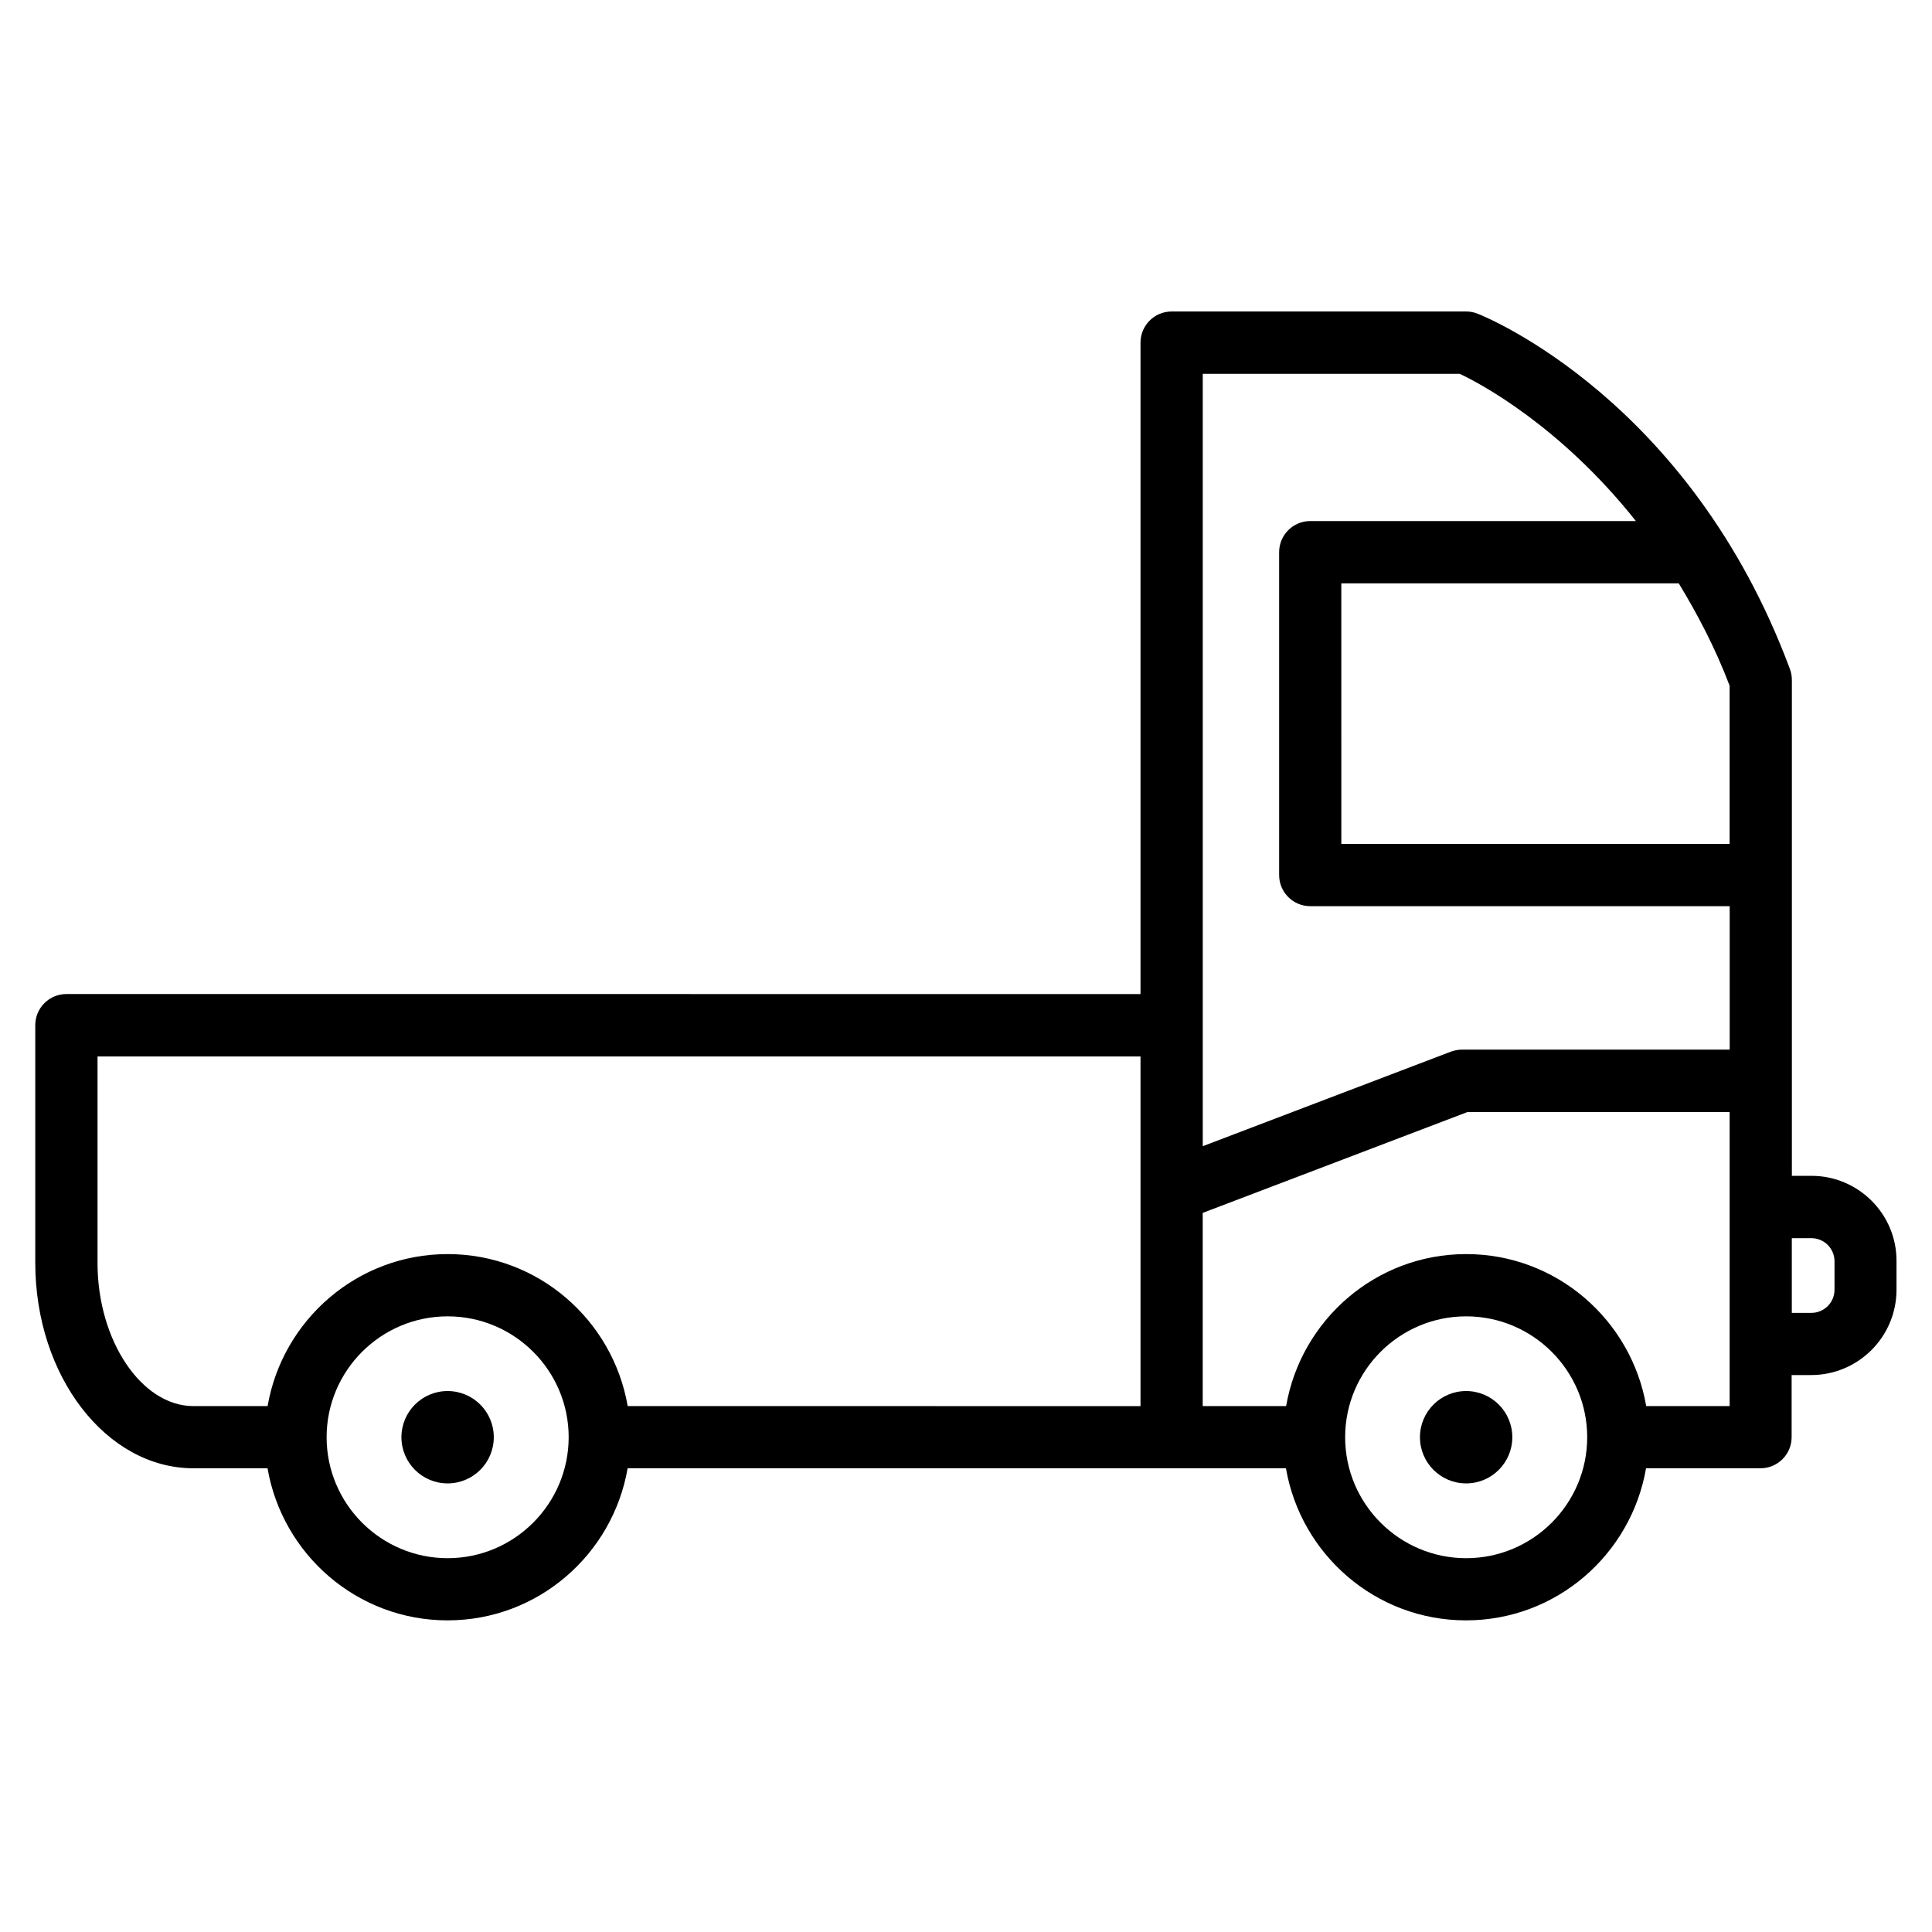 <?xml version="1.0" encoding="UTF-8"?>
<!-- Uploaded to: SVG Repo, www.svgrepo.com, Generator: SVG Repo Mixer Tools -->
<svg fill="#000000" width="800px" height="800px" version="1.1" viewBox="144 144 512 512" xmlns="http://www.w3.org/2000/svg">
 <g>
  <path d="m624.05 455.61h-5.184v-131.39c0-0.988-0.168-1.953-0.504-2.875-26.492-71.332-80.484-93.309-82.773-94.211-0.965-0.379-1.973-0.586-3.023-0.586h-78.07c-4.555 0-8.25 3.695-8.25 8.25v172.64l-284.65-0.008c-4.555 0-8.25 3.695-8.25 8.25v62.977c0 30.02 18.809 54.453 41.922 54.453h19.629c3.945 22.84 23.762 40.305 47.715 40.305s43.77-17.465 47.715-40.305h174.46c3.945 22.84 23.762 40.305 47.715 40.305s43.77-17.465 47.715-40.305h30.332c4.555 0 8.25-3.695 8.25-8.25v-16.457h5.184c12.469 0 22.609-10.141 22.609-22.609v-7.578c0.066-12.449-10.074-22.609-22.543-22.609zm-21.684-87.957h-102.9l-0.004-69.062h89.426c4.891 8.082 9.574 16.855 13.477 27.121zm-139.64-124.59h68.098c5.438 2.519 26.785 13.918 46.707 39.023h-86.297c-4.555 0-8.25 3.695-8.25 8.25v85.562c0 4.555 3.695 8.25 8.25 8.25h111.15v38.016h-70.973c-1.008 0-1.996 0.211-2.938 0.547l-65.727 25.043-0.004-204.69zm-292.88 235.64v-54.727h276.4v92.66l-135.9-0.004c-3.945-22.82-23.762-40.285-47.715-40.285s-43.77 17.465-47.715 40.285h-19.648c-13.77 0-25.422-17.379-25.422-37.93zm92.785 78.234c-17.676 0-32.074-14.379-32.074-32.055 0-17.656 14.379-32.035 32.074-32.035s32.074 14.379 32.074 32.035c-0.02 17.676-14.398 32.055-32.074 32.055zm269.92 0c-17.676 0-32.074-14.379-32.074-32.055 0-17.656 14.379-32.035 32.074-32.035 17.676 0 32.074 14.379 32.074 32.035 0 17.676-14.398 32.055-32.074 32.055zm69.82-40.305h-22.105c-3.945-22.82-23.762-40.285-47.715-40.285s-43.77 17.465-47.715 40.285h-22.105v-51.199l70.199-26.742h69.441zm27.793-30.816c0 3.359-2.75 6.109-6.129 6.109h-5.184v-19.797h5.184c3.379 0 6.129 2.731 6.129 6.129z"/>
  <path d="m262.62 512.64c-6.758 0-12.238 5.481-12.238 12.238 0 6.758 5.481 12.238 12.238 12.238s12.238-5.481 12.238-12.238c0-6.758-5.477-12.238-12.238-12.238z"/>
  <path d="m532.54 512.64c-6.758 0-12.238 5.481-12.238 12.238 0 6.758 5.481 12.238 12.238 12.238 6.758 0 12.238-5.481 12.238-12.238 0-6.758-5.481-12.238-12.238-12.238z"/>
 </g>
</svg>